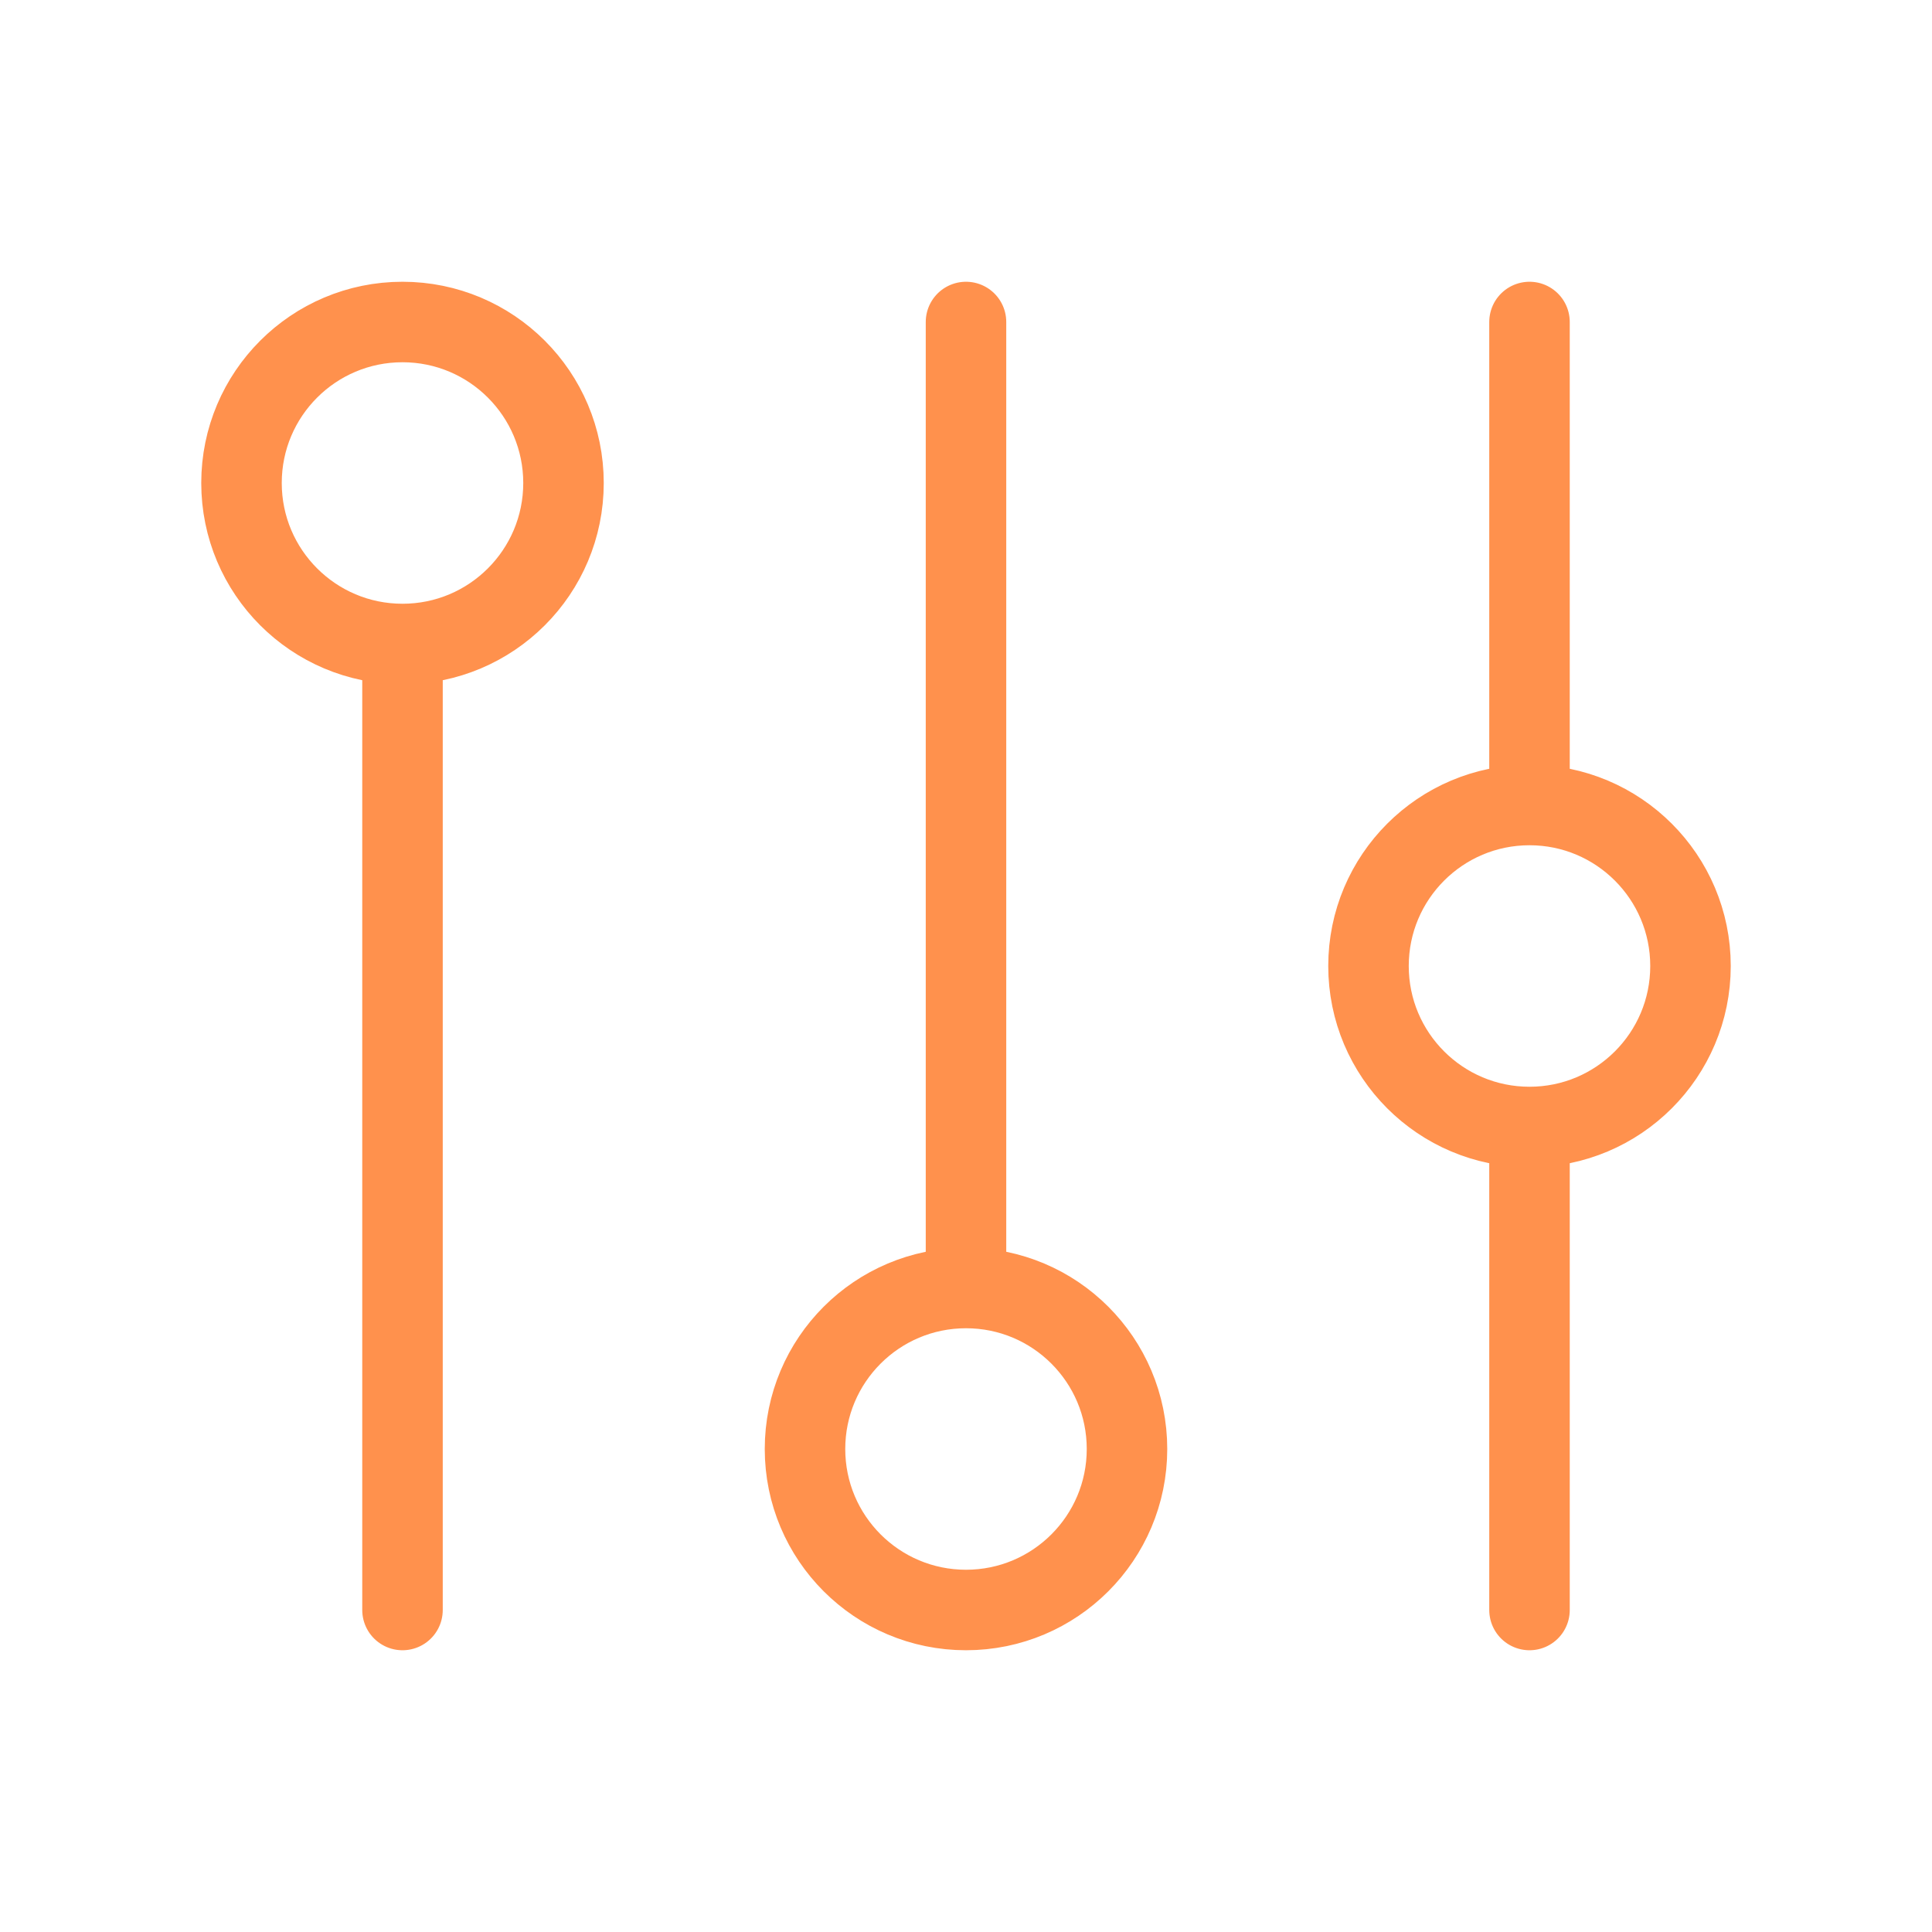 <svg width="36" height="36" viewBox="0 0 36 36" fill="none" xmlns="http://www.w3.org/2000/svg">
<path d="M28.5 6V15M28.5 15C26.843 15 25.5 16.343 25.5 18C25.5 19.657 26.843 21 28.5 21M28.5 15C30.157 15 31.5 16.343 31.5 18C31.5 19.657 30.157 21 28.5 21M28.5 21V30M18 6V24M18 24C16.343 24 15 25.343 15 27C15 28.657 16.343 30 18 30C19.657 30 21 28.657 21 27C21 25.343 19.657 24 18 24ZM7.5 12V30M7.5 12C9.157 12 10.5 10.657 10.5 9C10.5 7.343 9.157 6 7.5 6C5.843 6 4.5 7.343 4.5 9C4.5 10.657 5.843 12 7.5 12Z" stroke="#FF914D" stroke-width="1.5" stroke-linecap="round"/>
</svg>
